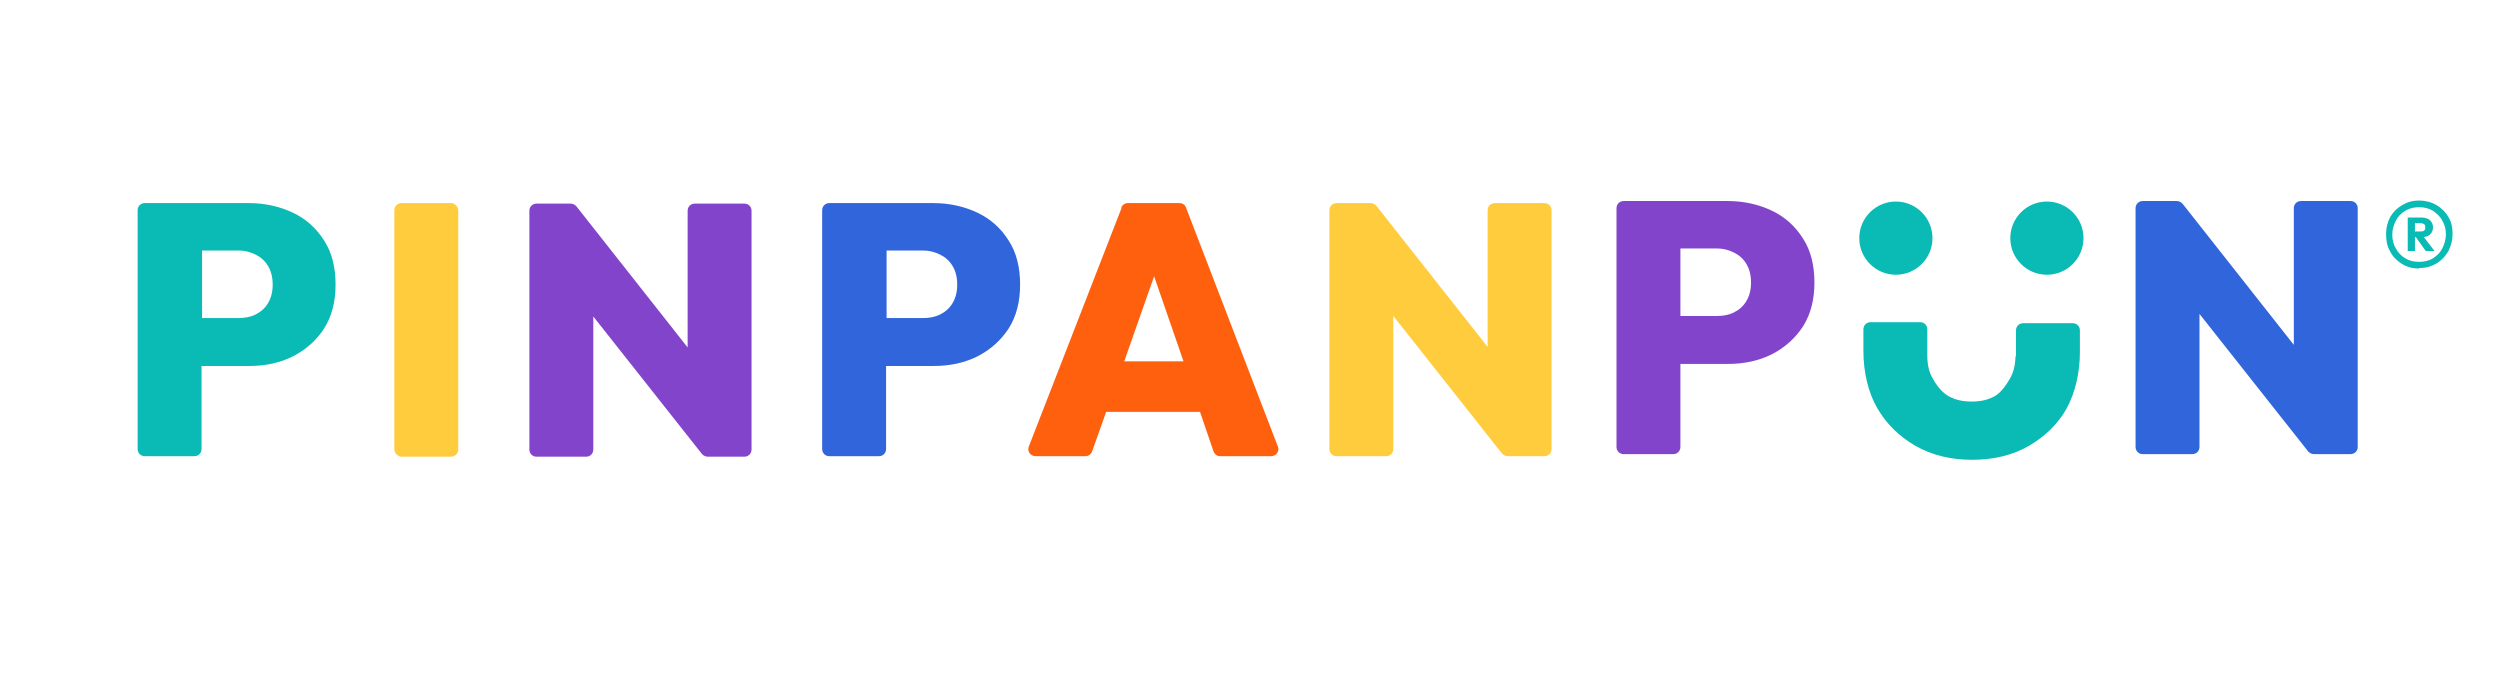 <?xml version="1.0" encoding="UTF-8"?> <svg xmlns="http://www.w3.org/2000/svg" id="Capa_1" version="1.1" viewBox="0 0 485 135"><defs><style> .st0 { fill: #ff600e; } .st1 { fill: #3165db; } .st2 { fill: #0abab5; } .st3 { fill: #8344cc; } .st4 { fill: #ffcc3e; } </style></defs><path class="st2" d="M39.1,71h9.2c3.2,0,6-.6,8.6-1.9,2.5-1.3,4.5-3.1,6-5.4,1.5-2.4,2.2-5.2,2.2-8.5s-.7-6.2-2.2-8.5c-1.5-2.4-3.5-4.2-6-5.4-2.5-1.2-5.4-1.9-8.6-1.9h-20.2c-.8,0-1.4.6-1.4,1.4v46.3c0,.8.6,1.4,1.4,1.4h9.6c.8,0,1.4-.6,1.4-1.4v-16.1ZM46.3,48.6c1.2,0,2.3.3,3.3.8,1,.5,1.8,1.2,2.4,2.2.6,1,.9,2.2.9,3.6s-.3,2.6-.9,3.6c-.6,1-1.4,1.7-2.4,2.2-1,.5-2.1.7-3.3.7h-7.1v-13.1h7.1Z"></path><rect class="st4" x="76.5" y="39.4" width="12.4" height="49.2" rx="1.4" ry="1.4"></rect><path class="st3" d="M137.3,88.6h7.1c.8,0,1.4-.6,1.4-1.4v-46.3c0-.8-.6-1.4-1.4-1.4h-9.6c-.8,0-1.4.6-1.4,1.4v26.5l-21.6-27.4c-.3-.3-.7-.5-1.1-.5h-6.6c-.8,0-1.4.6-1.4,1.4v46.3c0,.8.6,1.4,1.4,1.4h9.6c.8,0,1.4-.6,1.4-1.4v-25.8l21.1,26.7c.3.3.7.5,1.1.5Z"></path><path class="st1" d="M171.9,71h9.2c3.2,0,6-.6,8.6-1.9,2.5-1.3,4.5-3.1,6-5.4,1.5-2.4,2.2-5.2,2.2-8.5s-.7-6.2-2.2-8.5c-1.5-2.4-3.5-4.2-6-5.4-2.5-1.2-5.4-1.9-8.6-1.9h-20.2c-.8,0-1.4.6-1.4,1.4v46.3c0,.8.6,1.4,1.4,1.4h9.6c.8,0,1.4-.6,1.4-1.4v-16.1ZM179.1,48.6c1.2,0,2.3.3,3.3.8,1,.5,1.8,1.2,2.4,2.2.6,1,.9,2.2.9,3.6s-.3,2.6-.9,3.6c-.6,1-1.4,1.7-2.4,2.2-1,.5-2.1.7-3.3.7h-7.1v-13.1h7.1Z"></path><path class="st0" d="M217.6,40.3l-18,46.3c-.4.9.3,1.9,1.3,1.9h9.7c.6,0,1.1-.4,1.3-1l2.7-7.6h18.2l2.6,7.6c.2.6.7,1,1.3,1h9.9c1,0,1.7-1,1.3-1.9l-17.8-46.3c-.2-.6-.7-.9-1.3-.9h-10c-.6,0-1.1.4-1.3.9ZM218.1,70.1l5.8-16.5,5.7,16.5h-11.4Z"></path><path class="st4" d="M270.3,61.3l21.1,26.7c.3.3.7.5,1.1.5h7.1c.8,0,1.4-.6,1.4-1.4v-46.3c0-.8-.6-1.4-1.4-1.4h-9.6c-.8,0-1.4.6-1.4,1.4v26.5l-21.6-27.4c-.3-.3-.7-.5-1.1-.5h-6.6c-.8,0-1.4.6-1.4,1.4v46.3c0,.8.6,1.4,1.4,1.4h9.6c.8,0,1.4-.6,1.4-1.4v-25.8Z"></path><path class="st3" d="M343.8,40.9c-2.5-1.2-5.4-1.9-8.6-1.9h-20.2c-.8,0-1.4.6-1.4,1.4v46.3c0,.8.6,1.4,1.4,1.4h9.6c.8,0,1.4-.6,1.4-1.4v-16.1h9.2c3.2,0,6-.6,8.6-1.9,2.5-1.3,4.5-3.1,6-5.4,1.5-2.4,2.2-5.2,2.2-8.5s-.7-6.2-2.2-8.5c-1.5-2.4-3.5-4.2-6-5.4ZM338.8,58.4c-.6,1-1.4,1.7-2.4,2.2-1,.5-2.1.7-3.3.7h-7.1v-13.1h7.1c1.2,0,2.3.3,3.3.8,1,.5,1.8,1.2,2.4,2.2.6,1,.9,2.2.9,3.6s-.3,2.6-.9,3.6Z"></path><path class="st1" d="M445,40.4v26.5l-21.6-27.4c-.3-.3-.7-.5-1.1-.5h-6.6c-.8,0-1.4.6-1.4,1.4v46.3c0,.8.6,1.4,1.4,1.4h9.6c.8,0,1.4-.6,1.4-1.4v-25.8l21.1,26.7c.3.3.7.5,1.1.5h7.1c.8,0,1.4-.6,1.4-1.4v-46.3c0-.8-.6-1.4-1.4-1.4h-9.6c-.8,0-1.4.6-1.4,1.4Z"></path><path class="st2" d="M469.3,52.1c-1.2,0-2.4-.3-3.3-.9-1-.6-1.8-1.4-2.3-2.4-.6-1-.8-2.1-.8-3.4s.3-2.3.8-3.3c.6-1,1.3-1.7,2.3-2.3,1-.6,2.1-.9,3.3-.9s2.4.3,3.4.9c1,.6,1.8,1.4,2.3,2.3.6,1,.8,2.1.8,3.3s-.3,2.3-.8,3.3c-.6,1-1.3,1.8-2.3,2.4-1,.6-2.1.9-3.4.9ZM469.2,50.8c1.1,0,2-.2,2.8-.7.8-.5,1.4-1.1,1.8-1.9.4-.8.7-1.7.7-2.7s-.2-1.9-.7-2.7c-.4-.8-1.1-1.4-1.8-1.9-.8-.5-1.7-.7-2.7-.7s-1.9.2-2.7.7c-.8.5-1.4,1.1-1.8,1.9s-.7,1.7-.7,2.7.2,1.9.7,2.7c.4.8,1.1,1.5,1.8,1.9.8.5,1.7.7,2.7.7ZM467.1,48.7v-6.5h1.4v6.5h-1.4ZM468.2,46v-1.1h1.4c.3,0,.5,0,.7-.2.2-.1.2-.3.2-.6s0-.4-.2-.6c-.2-.1-.4-.2-.6-.2h-1.4v-1.1h1.5c.6,0,1.2.2,1.6.5.4.4.6.8.6,1.4s-.2,1.1-.6,1.4c-.4.4-.9.5-1.6.5h-1.5ZM470.6,48.7l-2-2.8,1.4-.2,2.3,3h-1.7Z"></path><path class="st2" d="M391,69c0,1.8-.4,3.3-1.1,4.5-.7,1.2-1.7,2.7-3,3.4s-2.7,1-4.4,1-3.1-.3-4.4-1c-1.3-.7-2.4-2.1-3.1-3.4-.8-1.3-1.1-2.8-1.1-4.5v-5.1c0-.8-.6-1.4-1.4-1.4h-9.6c-.8,0-1.4.6-1.4,1.4v4.2c0,4,.9,8,2.7,11.1,1.8,3.1,4.3,5.5,7.4,7.3,3.2,1.8,6.8,2.7,11,2.7s7.9-.9,11-2.7c3.1-1.8,5.6-4.2,7.3-7.2,1.7-3.1,2.6-7,2.6-11v-4.2c0-.8-.6-1.4-1.4-1.4h-9.6c-.8,0-1.4.6-1.4,1.4v5.2Z"></path><circle class="st2" cx="367.8" cy="46.2" r="7.1"></circle><circle class="st2" cx="397.1" cy="46.2" r="7.1"></circle></svg> 